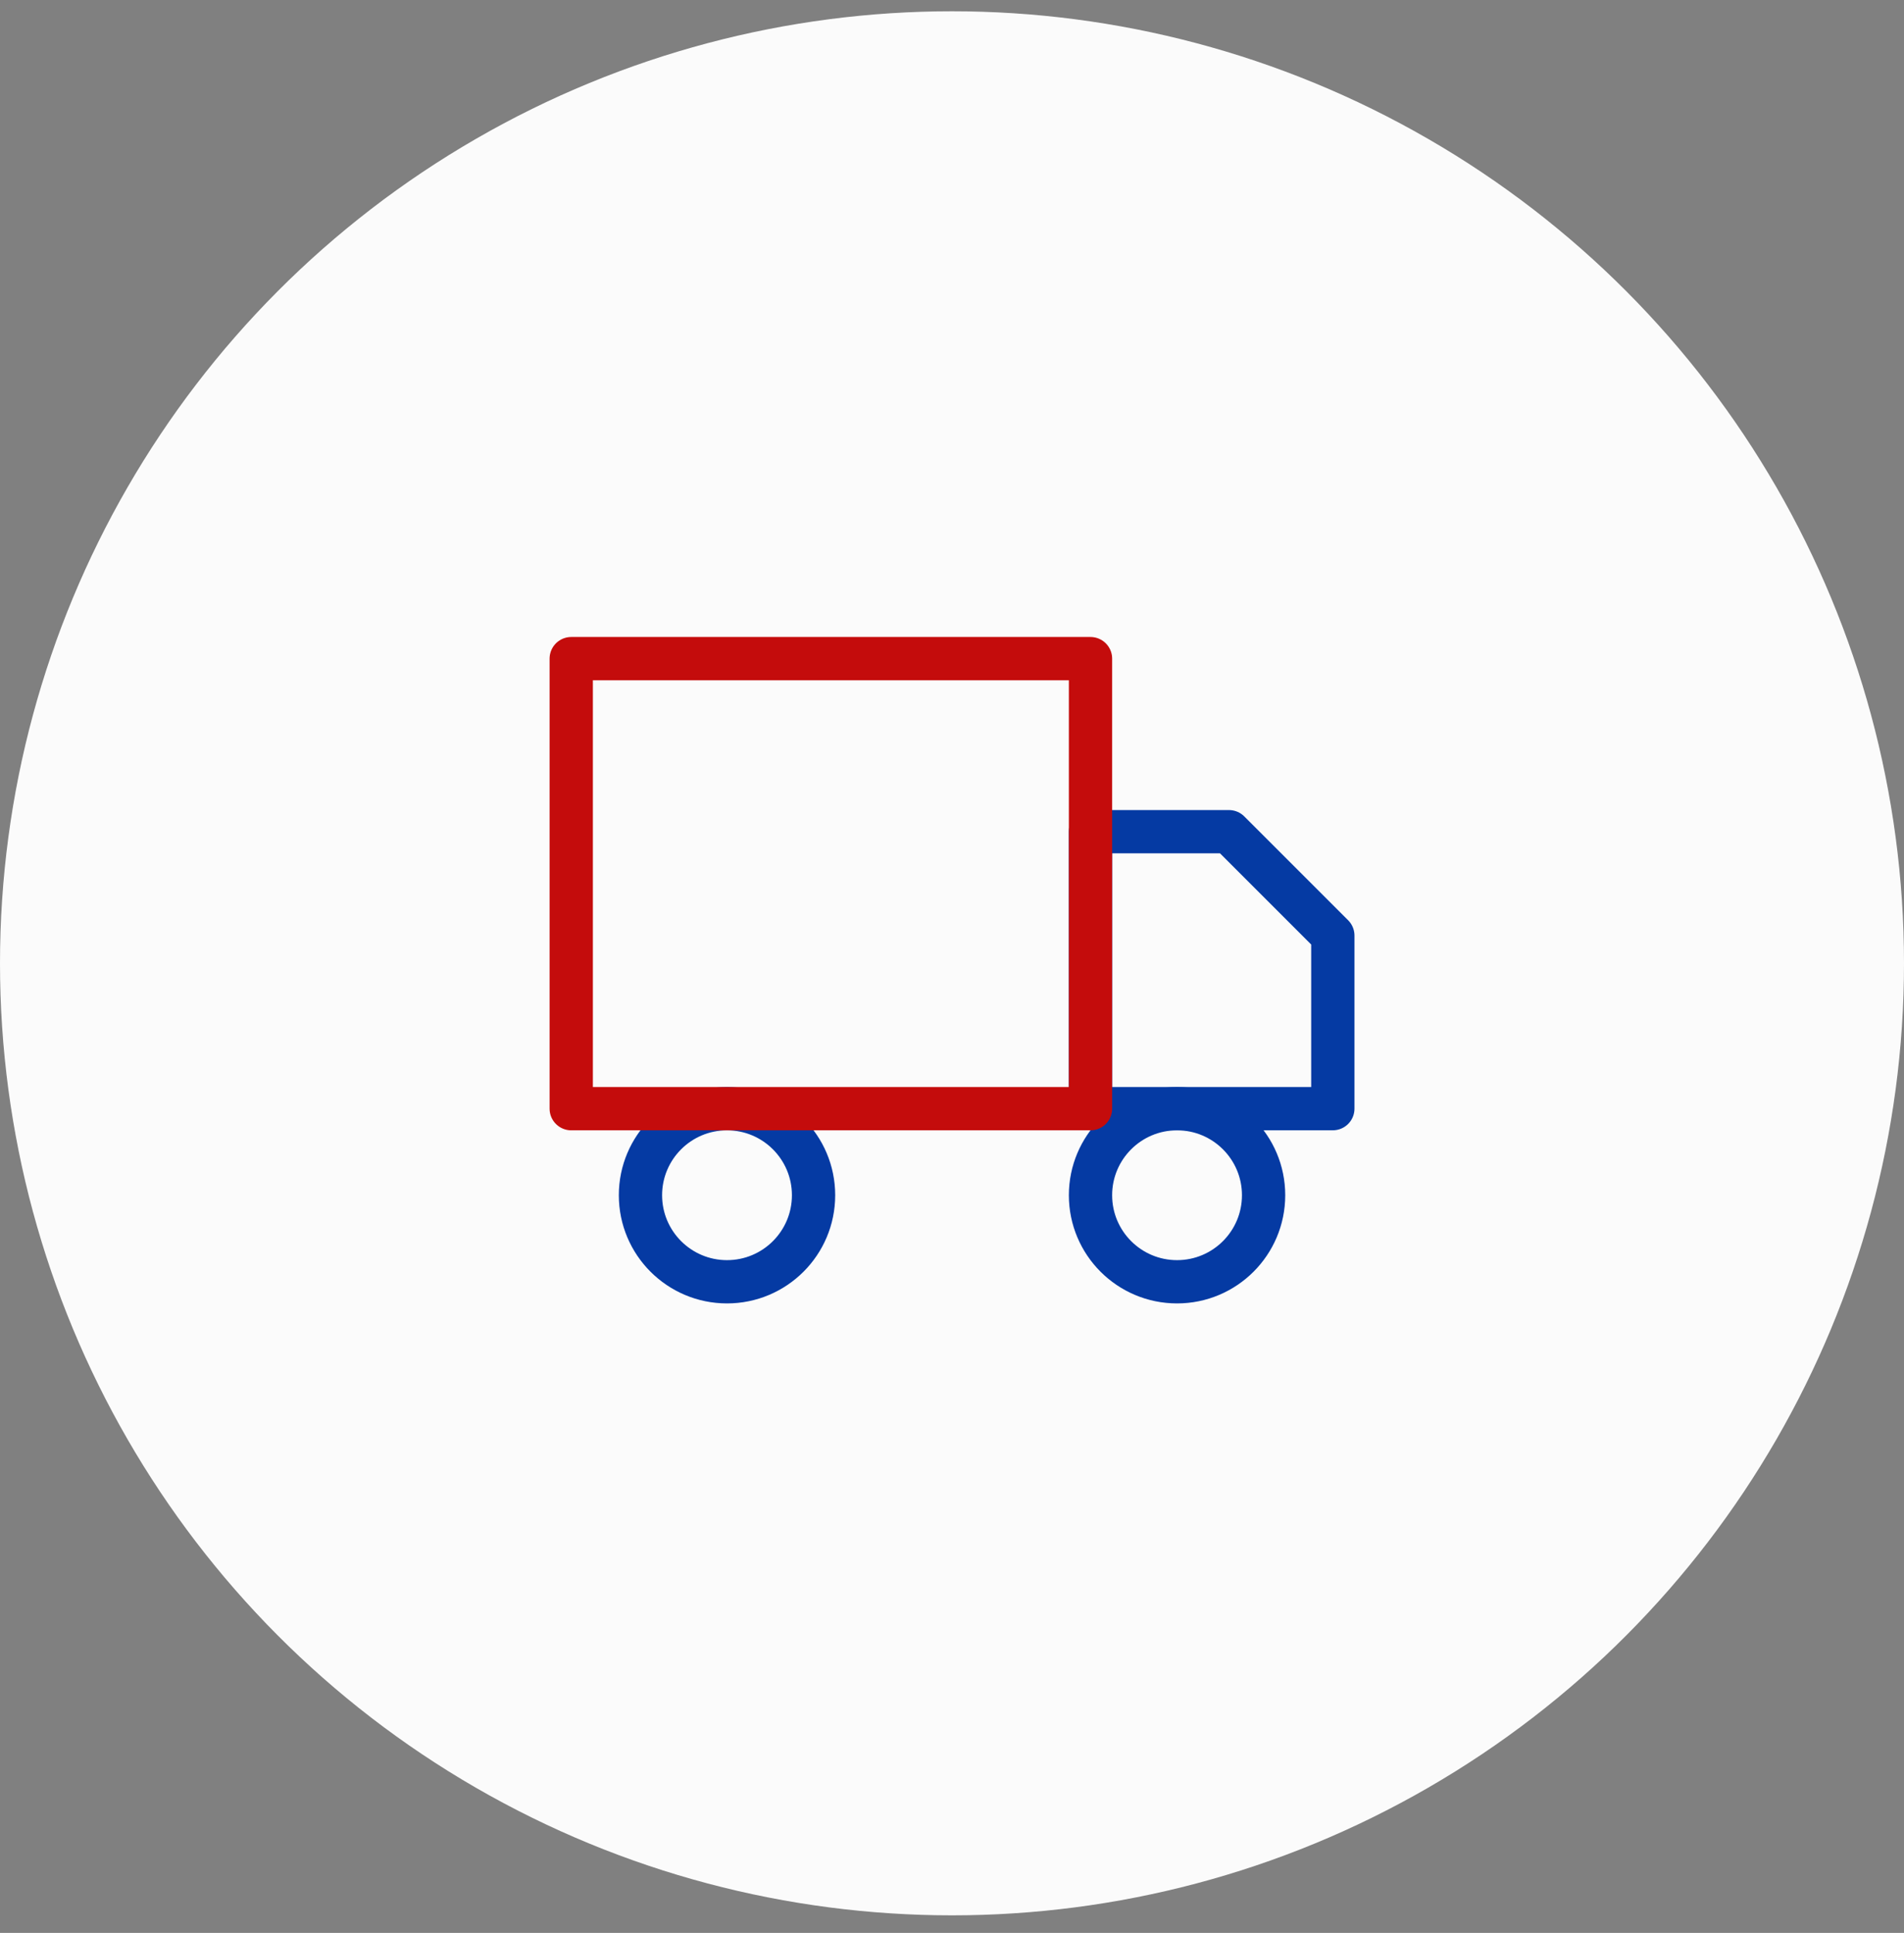 <svg width="66" height="67" viewBox="0 0 66 67" fill="none" xmlns="http://www.w3.org/2000/svg">
<rect x="0" y="0" width="66" height="67" fill="#808080" stroke="none"/>
<circle cx="33" cy="33.391" r="33" fill="#FBFBFB"/>
<path d="M37.801 28.829H42.601L46.201 32.429V38.429H37.801V28.829Z" stroke="#053AA3" stroke-width="1.5" stroke-linecap="round" stroke-linejoin="round"/>
<path d="M25.201 44.43C26.858 44.43 28.201 43.087 28.201 41.43C28.201 39.773 26.858 38.43 25.201 38.43C23.544 38.43 22.201 39.773 22.201 41.43C22.201 43.087 23.544 44.43 25.201 44.43Z" stroke="#053AA3" stroke-width="1.5" stroke-linecap="round" stroke-linejoin="round"/>
<path d="M40.801 44.43C42.458 44.43 43.801 43.087 43.801 41.43C43.801 39.773 42.458 38.43 40.801 38.43C39.144 38.43 37.801 39.773 37.801 41.43C37.801 43.087 39.144 44.43 40.801 44.43Z" stroke="#053AA3" stroke-width="1.5" stroke-linecap="round" stroke-linejoin="round"/>
<path d="M37.801 22.83H19.801V38.43H37.801V22.83Z" stroke="#C40C0C" stroke-width="1.5" stroke-linecap="round" stroke-linejoin="round"/>
</svg>
